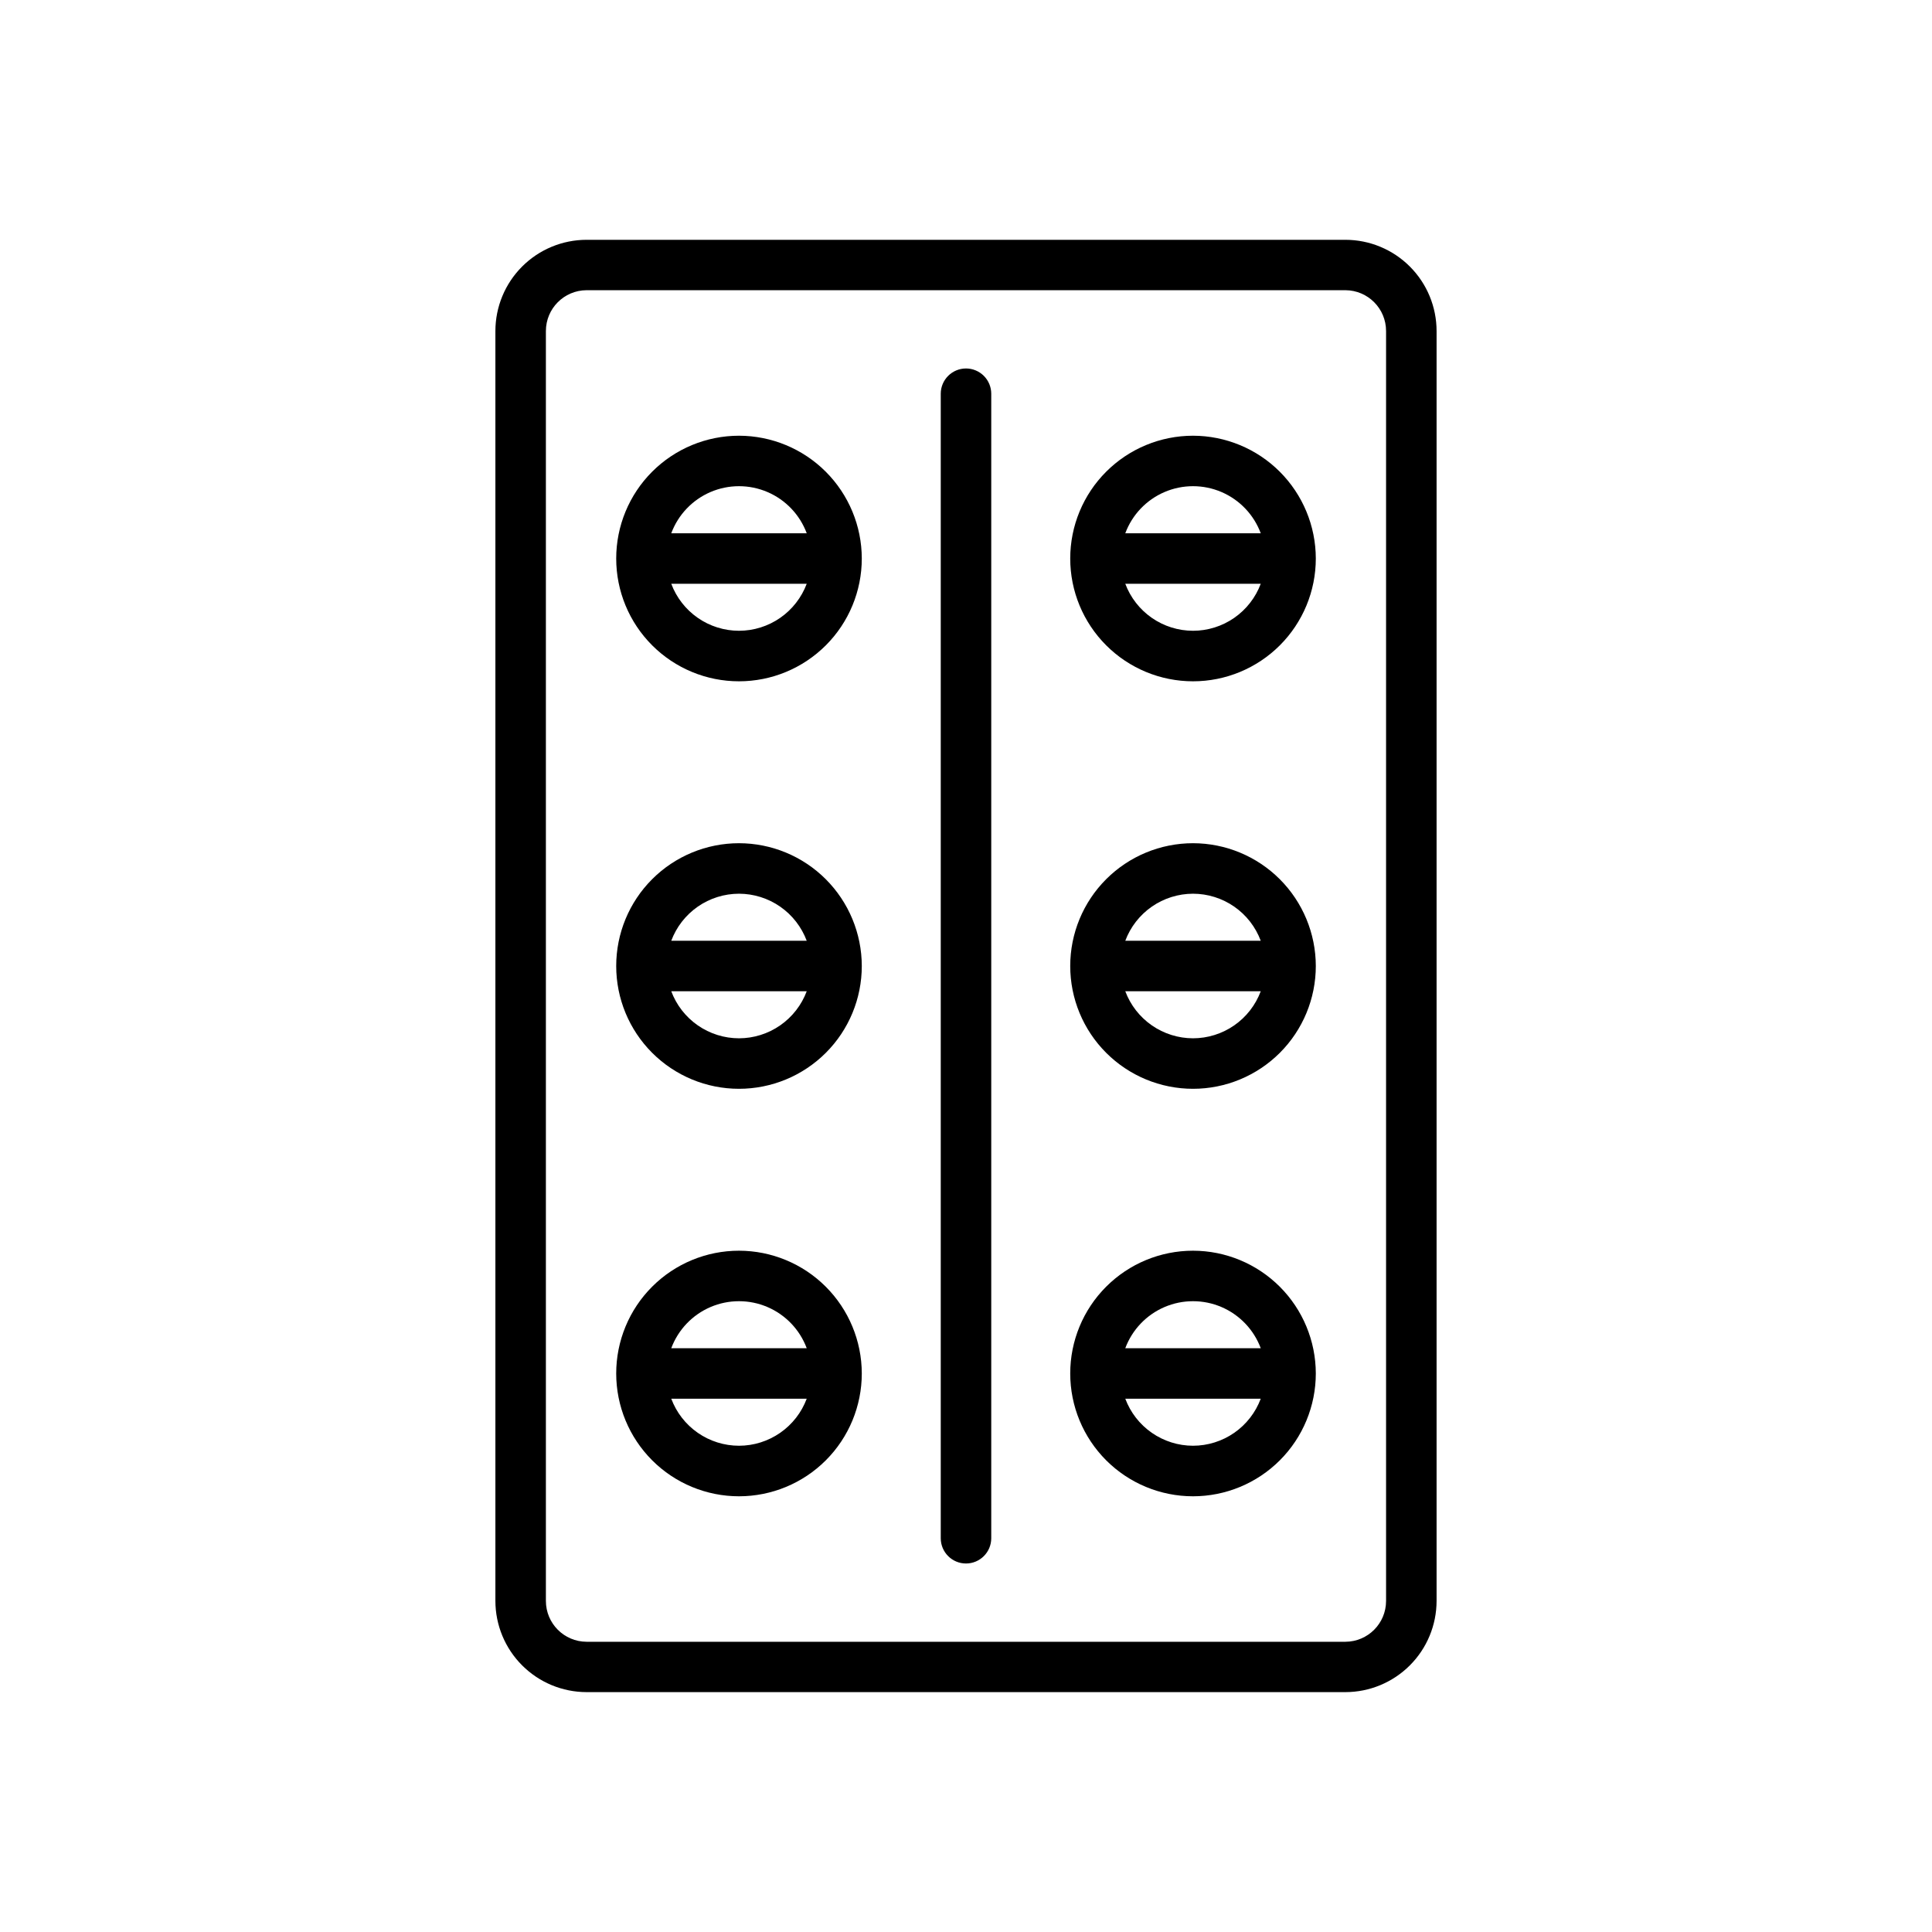 <?xml version="1.0" encoding="UTF-8"?>
<!-- Uploaded to: ICON Repo, www.iconrepo.com, Generator: ICON Repo Mixer Tools -->
<svg fill="#000000" width="800px" height="800px" version="1.1" viewBox="144 144 512 512" xmlns="http://www.w3.org/2000/svg">
 <g>
  <path d="m500.55 207.55h-201.11c-6.406 0.008-12.551 2.559-17.082 7.094-4.527 4.535-7.074 10.684-7.074 17.094v336.53c0.008 6.406 2.555 12.547 7.086 17.074 4.527 4.527 10.668 7.078 17.07 7.086h201.11c6.402-0.008 12.543-2.559 17.07-7.086 4.531-4.527 7.078-10.668 7.086-17.074v-336.53c0-6.41-2.543-12.559-7.074-17.094-4.527-4.535-10.672-7.086-17.082-7.094zm10.773 360.71c0 5.961-4.816 10.797-10.773 10.824h-201.11c-5.957-0.027-10.773-4.863-10.773-10.824v-336.53c0-5.961 4.816-10.797 10.773-10.824h201.11c5.957 0.027 10.773 4.863 10.773 10.824z"/>
  <path d="m400 241.65c-3.695 0.004-6.688 3-6.691 6.691v303.31c0 3.695 2.996 6.691 6.691 6.691s6.691-2.996 6.691-6.691v-303.31c0-1.773-0.707-3.477-1.961-4.731-1.254-1.254-2.957-1.961-4.731-1.961z"/>
  <path d="m339.84 259.47c-8.629 0-16.906 3.43-23.008 9.531-6.106 6.102-9.531 14.379-9.531 23.012 0 8.629 3.426 16.906 9.531 23.008 6.102 6.102 14.379 9.531 23.008 9.531 8.633 0 16.906-3.43 23.012-9.531 6.102-6.102 9.531-14.379 9.531-23.008-0.012-8.629-3.445-16.898-9.543-23-6.102-6.102-14.371-9.531-23-9.543zm0 51.691c-3.902-0.004-7.715-1.195-10.922-3.422-3.207-2.227-5.66-5.379-7.027-9.035h35.898c-1.371 3.652-3.82 6.805-7.027 9.031-3.207 2.227-7.016 3.422-10.922 3.426zm-17.949-25.84c1.828-4.914 5.59-8.863 10.406-10.93 4.816-2.062 10.27-2.062 15.086 0 4.82 2.066 8.578 6.016 10.406 10.93z"/>
  <path d="m339.84 367.46c-8.629 0-16.906 3.43-23.008 9.531-6.106 6.102-9.531 14.379-9.531 23.012 0 8.629 3.426 16.906 9.531 23.008 6.102 6.102 14.379 9.531 23.008 9.531 8.633 0 16.906-3.43 23.012-9.531 6.102-6.102 9.531-14.379 9.531-23.008-0.012-8.629-3.445-16.898-9.543-23-6.102-6.102-14.371-9.531-23-9.543zm0 13.383c3.906 0.008 7.715 1.203 10.922 3.43 3.207 2.231 5.656 5.383 7.027 9.039h-35.898c1.367-3.66 3.82-6.812 7.027-9.043 3.207-2.227 7.016-3.422 10.922-3.426zm0 38.316c-3.906-0.004-7.715-1.199-10.922-3.426-3.207-2.227-5.66-5.383-7.027-9.039h35.898c-1.371 3.656-3.82 6.809-7.027 9.035-3.207 2.227-7.016 3.426-10.922 3.43z"/>
  <path d="m339.84 475.45c-8.629 0-16.906 3.426-23.012 9.531-6.102 6.102-9.531 14.379-9.527 23.012 0 8.633 3.43 16.906 9.535 23.012 6.102 6.102 14.379 9.527 23.012 9.527 8.629-0.004 16.906-3.434 23.008-9.539 6.102-6.106 9.527-14.383 9.527-23.012-0.016-8.625-3.449-16.895-9.547-22.992-6.102-6.098-14.371-9.531-22.996-9.539zm0 51.691v-0.004c-3.906-0.004-7.715-1.199-10.922-3.426-3.207-2.227-5.66-5.383-7.027-9.039h35.898c-1.371 3.656-3.82 6.809-7.027 9.035-3.207 2.227-7.016 3.426-10.922 3.43zm-17.949-25.852c1.832-4.906 5.594-8.852 10.41-10.914 4.816-2.059 10.266-2.059 15.078 0 4.816 2.062 8.578 6.008 10.41 10.914z"/>
  <path d="m460.16 259.47c-8.629 0-16.906 3.43-23.008 9.531-6.106 6.102-9.531 14.379-9.531 23.012 0 8.629 3.426 16.906 9.531 23.008 6.102 6.102 14.379 9.531 23.008 9.531s16.906-3.43 23.012-9.531c6.102-6.102 9.531-14.379 9.531-23.008-0.012-8.629-3.445-16.898-9.543-23-6.102-6.102-14.371-9.531-23-9.543zm0 51.691c-3.902-0.004-7.715-1.199-10.922-3.426-3.203-2.227-5.656-5.379-7.027-9.031h35.898c-1.367 3.656-3.82 6.809-7.027 9.035-3.207 2.227-7.016 3.418-10.922 3.422zm-17.949-25.84c1.828-4.914 5.59-8.863 10.406-10.93 4.816-2.062 10.27-2.062 15.086 0 4.82 2.066 8.578 6.016 10.406 10.93z"/>
  <path d="m460.16 367.46c-8.629 0-16.906 3.43-23.008 9.531-6.106 6.102-9.531 14.379-9.531 23.012 0 8.629 3.426 16.906 9.531 23.008 6.102 6.102 14.379 9.531 23.008 9.531s16.906-3.43 23.012-9.531c6.102-6.102 9.531-14.379 9.531-23.008-0.012-8.629-3.445-16.898-9.543-23-6.102-6.102-14.371-9.531-23-9.543zm0 13.383c3.906 0.004 7.715 1.199 10.926 3.426 3.207 2.231 5.656 5.383 7.023 9.043h-35.898c1.371-3.656 3.82-6.809 7.027-9.039 3.207-2.227 7.019-3.422 10.922-3.43zm0 38.316c-3.902-0.004-7.715-1.203-10.922-3.43-3.207-2.227-5.656-5.379-7.027-9.035h35.898c-1.367 3.656-3.816 6.812-7.023 9.039-3.211 2.227-7.019 3.422-10.926 3.426z"/>
  <path d="m460.16 475.45c-8.629 0-16.906 3.426-23.012 9.531-6.102 6.102-9.531 14.379-9.527 23.012 0 8.633 3.43 16.906 9.531 23.012 6.106 6.102 14.383 9.527 23.016 9.527 8.629-0.004 16.906-3.434 23.008-9.539 6.102-6.106 9.527-14.383 9.527-23.012-0.016-8.625-3.449-16.895-9.547-22.992-6.102-6.098-14.371-9.531-22.996-9.539zm0 51.691v-0.004c-3.902-0.004-7.715-1.203-10.922-3.43-3.207-2.227-5.656-5.379-7.027-9.035h35.898c-1.367 3.656-3.816 6.812-7.023 9.039-3.211 2.227-7.019 3.422-10.926 3.426zm-17.949-25.852c1.832-4.906 5.594-8.852 10.41-10.914 4.816-2.059 10.266-2.059 15.078 0 4.816 2.062 8.578 6.008 10.41 10.914z"/>
 </g>
</svg>